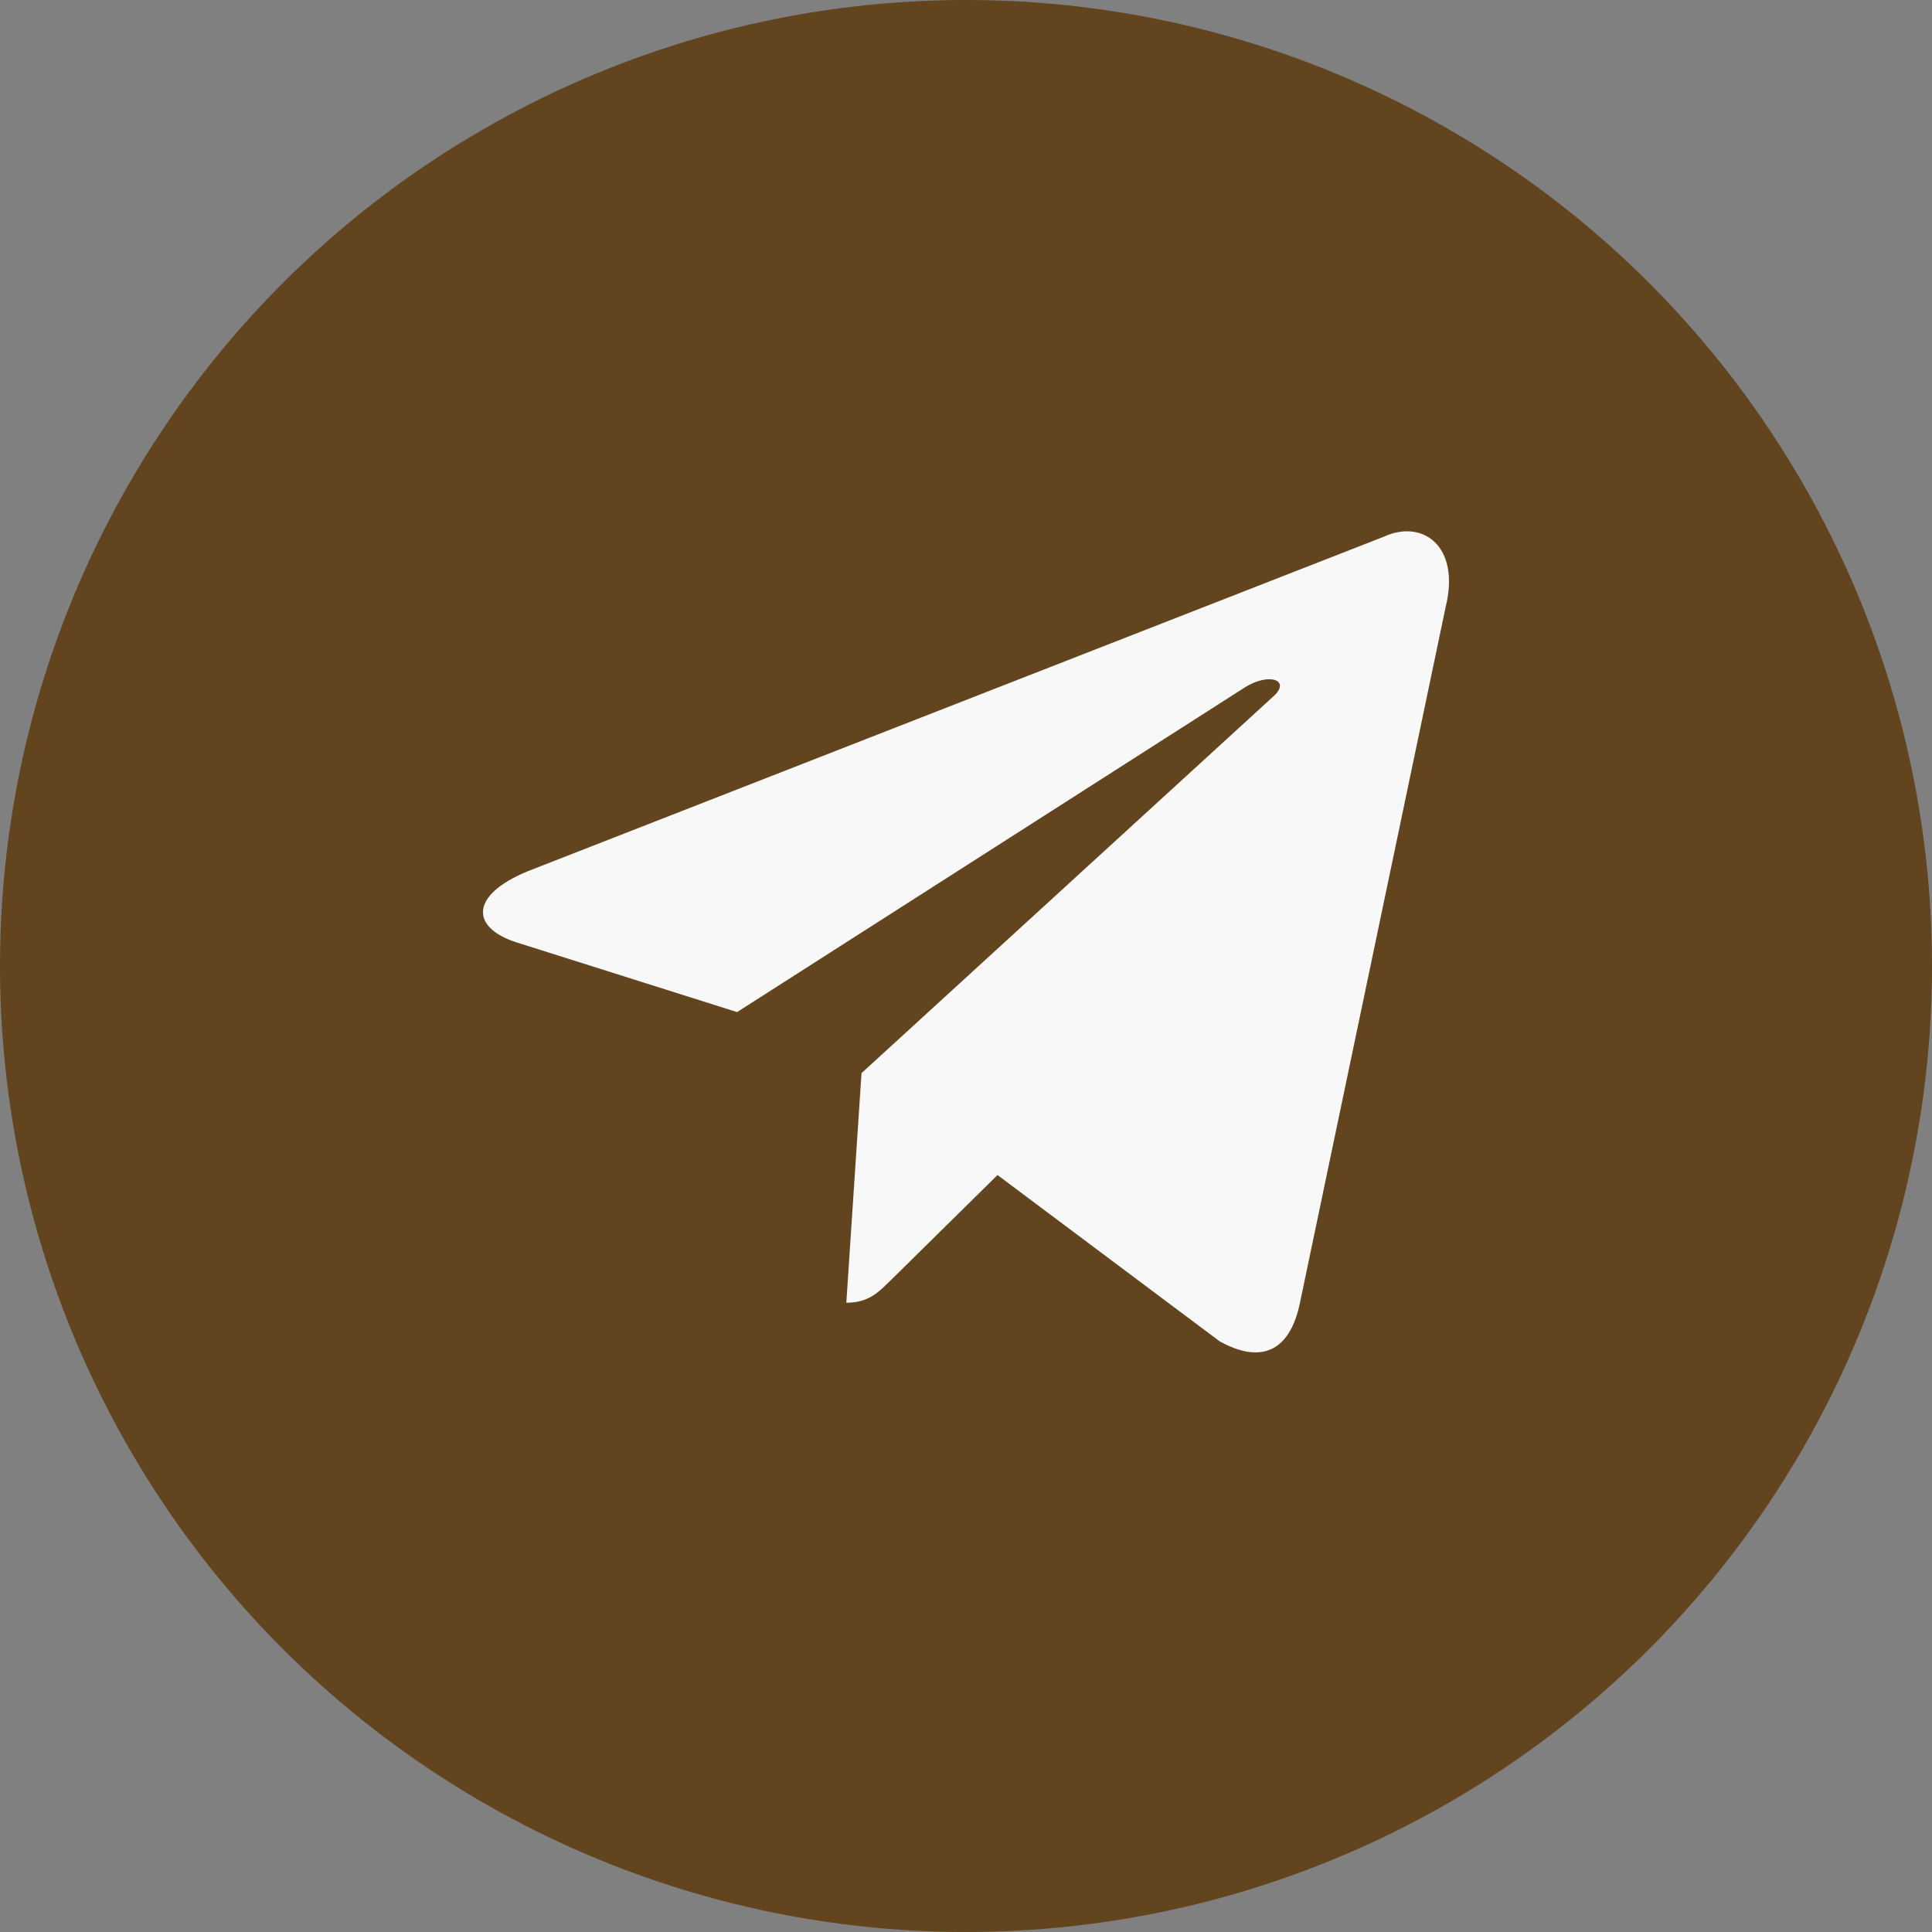 <?xml version="1.0" encoding="UTF-8"?> <svg xmlns="http://www.w3.org/2000/svg" width="35" height="35" viewBox="0 0 35 35" fill="none"><rect x="0" y="0" width="35" height="35" fill="#808080" stroke="none"/> <circle cx="17.5" cy="17.5" r="17.5" fill="#62441E"></circle> <path d="M25.069 9.723L9.567 15.781C8.509 16.212 8.515 16.81 9.373 17.077L13.353 18.335L22.561 12.447C22.997 12.178 23.395 12.323 23.067 12.617L15.607 19.441H15.605L15.607 19.442L15.332 23.6C15.735 23.6 15.912 23.413 16.138 23.192L18.071 21.287L22.092 24.297C22.833 24.711 23.366 24.498 23.55 23.601L26.19 10.993C26.46 9.896 25.776 9.398 25.069 9.723V9.723Z" fill="#F8F8F8"></path> </svg> 